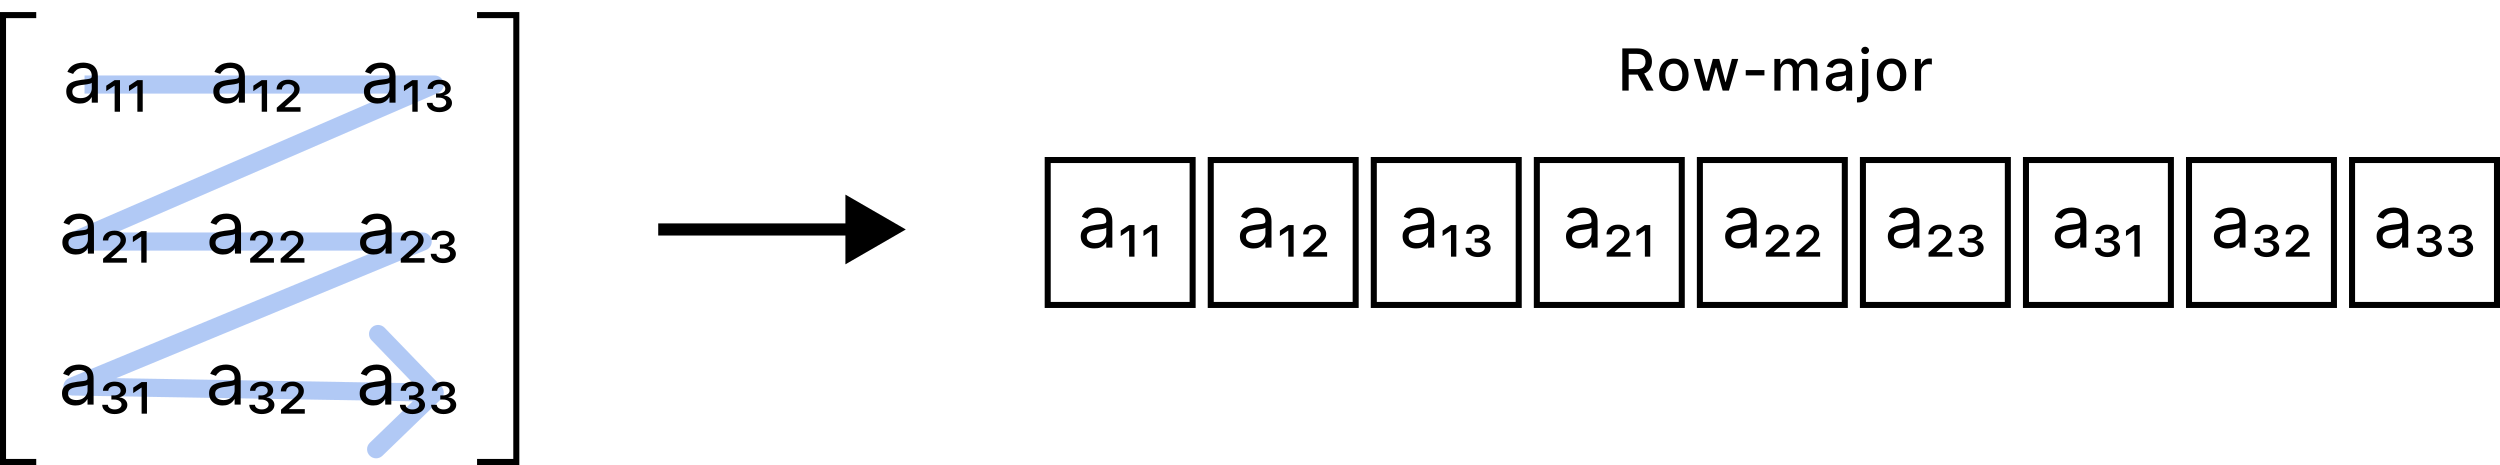 <svg width="414" height="77" viewBox="0 0 414 77" fill="none" xmlns="http://www.w3.org/2000/svg">
<path d="M12 64L11.427 62.614C10.77 62.886 10.394 63.581 10.526 64.28C10.659 64.978 11.264 65.488 11.975 65.5L12 64ZM73.034 66.095C73.629 65.519 73.646 64.57 73.07 63.974L63.687 54.268C63.111 53.672 62.162 53.656 61.566 54.232C60.97 54.808 60.954 55.757 61.53 56.353L69.87 64.981L61.242 73.321C60.647 73.897 60.631 74.847 61.206 75.442C61.782 76.038 62.732 76.054 63.328 75.478L73.034 66.095ZM70 40L70.573 41.386C71.235 41.112 71.611 40.41 71.471 39.708C71.332 39.006 70.716 38.5 70 38.5L70 40ZM12 40L11.403 38.624C10.751 38.906 10.387 39.608 10.531 40.305C10.676 41.001 11.289 41.5 12 41.5L12 40ZM71.991 14L72.588 15.376C73.24 15.094 73.605 14.392 73.46 13.695C73.316 12.999 72.702 12.5 71.991 12.5L71.991 14ZM11.975 65.5L71.966 66.517L72.017 63.517L12.025 62.5L11.975 65.5ZM12.573 65.386L70.573 41.386L69.427 38.614L11.427 62.614L12.573 65.386ZM70 38.5L12 38.5L12 41.5L70 41.5L70 38.5ZM12.597 41.376L72.588 15.376L71.395 12.624L11.403 38.624L12.597 41.376ZM71.991 12.5L14 12.5L14 15.5L71.991 15.5L71.991 12.5Z" fill="#6495ED" fill-opacity="0.5"/>
<path fill-rule="evenodd" clip-rule="evenodd" d="M6 2H1H0V3V76V77H1H6V76H1V3H6V2ZM79 76H85V3H79V2H85H86V3V76V77H85H79V76Z" fill="black"/>
<path d="M62.501 17.153C62.086 17.153 61.71 17.075 61.372 16.919C61.034 16.76 60.765 16.531 60.566 16.233C60.367 15.932 60.268 15.568 60.268 15.142C60.268 14.767 60.342 14.463 60.489 14.23C60.637 13.994 60.835 13.81 61.082 13.676C61.329 13.543 61.602 13.443 61.9 13.378C62.201 13.31 62.504 13.256 62.808 13.216C63.205 13.165 63.528 13.126 63.775 13.101C64.025 13.072 64.207 13.026 64.32 12.96C64.437 12.895 64.495 12.781 64.495 12.619V12.585C64.495 12.165 64.38 11.838 64.15 11.605C63.923 11.372 63.578 11.256 63.114 11.256C62.634 11.256 62.258 11.361 61.985 11.571C61.712 11.781 61.521 12.006 61.41 12.244L60.455 11.903C60.626 11.506 60.853 11.196 61.137 10.974C61.424 10.75 61.737 10.594 62.075 10.506C62.416 10.415 62.751 10.369 63.08 10.369C63.291 10.369 63.532 10.395 63.805 10.446C64.08 10.494 64.346 10.595 64.602 10.749C64.86 10.902 65.075 11.133 65.245 11.443C65.416 11.753 65.501 12.168 65.501 12.688V17H64.495V16.114H64.444C64.376 16.256 64.262 16.408 64.103 16.57C63.944 16.732 63.732 16.869 63.468 16.983C63.204 17.097 62.882 17.153 62.501 17.153ZM62.654 16.25C63.052 16.25 63.387 16.172 63.66 16.016C63.935 15.859 64.143 15.658 64.282 15.411C64.424 15.163 64.495 14.903 64.495 14.631V13.71C64.453 13.761 64.359 13.808 64.214 13.851C64.072 13.891 63.907 13.926 63.72 13.957C63.535 13.986 63.355 14.011 63.178 14.034C63.005 14.054 62.864 14.071 62.757 14.085C62.495 14.119 62.251 14.175 62.024 14.251C61.799 14.325 61.617 14.438 61.478 14.588C61.342 14.736 61.274 14.938 61.274 15.193C61.274 15.543 61.403 15.807 61.661 15.986C61.923 16.162 62.254 16.25 62.654 16.25ZM68.282 18.5V14.196H68.24L66.893 15.091V14.188L68.282 13.267H69.169V18.5H68.282ZM72.752 18.568C72.36 18.568 72.009 18.503 71.699 18.372C71.392 18.241 71.148 18.061 70.966 17.831C70.787 17.601 70.695 17.335 70.689 17.034H71.627C71.635 17.264 71.746 17.449 71.959 17.588C72.172 17.73 72.436 17.801 72.752 17.801C73.084 17.801 73.357 17.724 73.57 17.571C73.786 17.418 73.894 17.222 73.894 16.983C73.894 16.744 73.779 16.548 73.549 16.395C73.321 16.241 73.016 16.165 72.632 16.165H72.206V15.483H72.632C72.948 15.483 73.21 15.412 73.421 15.27C73.634 15.128 73.74 14.938 73.74 14.699C73.74 14.477 73.651 14.294 73.472 14.149C73.293 14.004 73.058 13.932 72.769 13.932C72.479 13.932 72.229 14.003 72.019 14.145C71.811 14.287 71.703 14.477 71.695 14.716H70.808C70.814 14.415 70.904 14.151 71.077 13.923C71.253 13.696 71.487 13.518 71.78 13.391C72.076 13.263 72.405 13.199 72.769 13.199C73.138 13.199 73.463 13.261 73.745 13.386C74.026 13.511 74.246 13.683 74.405 13.902C74.564 14.121 74.644 14.369 74.644 14.648C74.644 14.954 74.538 15.206 74.328 15.402C74.118 15.598 73.86 15.722 73.553 15.773V15.807C73.97 15.867 74.29 16.01 74.511 16.237C74.736 16.465 74.848 16.736 74.848 17.051C74.848 17.341 74.759 17.599 74.58 17.827C74.401 18.057 74.154 18.237 73.838 18.368C73.523 18.501 73.161 18.568 72.752 18.568Z" fill="black"/>
<path d="M13.204 17.153C12.789 17.153 12.413 17.075 12.075 16.919C11.737 16.76 11.468 16.531 11.269 16.233C11.07 15.932 10.971 15.568 10.971 15.142C10.971 14.767 11.045 14.463 11.193 14.23C11.34 13.994 11.538 13.81 11.785 13.676C12.032 13.543 12.305 13.443 12.603 13.378C12.904 13.31 13.207 13.256 13.511 13.216C13.909 13.165 14.231 13.126 14.478 13.101C14.728 13.072 14.91 13.026 15.024 12.96C15.14 12.895 15.198 12.781 15.198 12.619V12.585C15.198 12.165 15.083 11.838 14.853 11.605C14.626 11.372 14.281 11.256 13.818 11.256C13.338 11.256 12.961 11.361 12.688 11.571C12.416 11.781 12.224 12.006 12.113 12.244L11.159 11.903C11.329 11.506 11.556 11.196 11.84 10.974C12.127 10.75 12.44 10.594 12.778 10.506C13.119 10.415 13.454 10.369 13.784 10.369C13.994 10.369 14.235 10.395 14.508 10.446C14.784 10.494 15.049 10.595 15.305 10.749C15.563 10.902 15.778 11.133 15.948 11.443C16.119 11.753 16.204 12.168 16.204 12.688V17H15.198V16.114H15.147C15.079 16.256 14.965 16.408 14.806 16.57C14.647 16.732 14.435 16.869 14.171 16.983C13.907 17.097 13.585 17.153 13.204 17.153ZM13.357 16.25C13.755 16.25 14.09 16.172 14.363 16.016C14.639 15.859 14.846 15.658 14.985 15.411C15.127 15.163 15.198 14.903 15.198 14.631V13.71C15.156 13.761 15.062 13.808 14.917 13.851C14.775 13.891 14.61 13.926 14.423 13.957C14.238 13.986 14.058 14.011 13.882 14.034C13.708 14.054 13.568 14.071 13.46 14.085C13.198 14.119 12.954 14.175 12.727 14.251C12.502 14.325 12.32 14.438 12.181 14.588C12.045 14.736 11.977 14.938 11.977 15.193C11.977 15.543 12.106 15.807 12.364 15.986C12.626 16.162 12.957 16.25 13.357 16.25ZM18.986 18.5V14.196H18.943L17.596 15.091V14.188L18.986 13.267H19.872V18.5H18.986ZM22.747 18.5V14.196H22.705L21.358 15.091V14.188L22.747 13.267H23.634V18.5H22.747Z" fill="black"/>
<path d="M37.559 17.153C37.145 17.153 36.768 17.075 36.43 16.919C36.092 16.76 35.824 16.531 35.625 16.233C35.426 15.932 35.327 15.568 35.327 15.142C35.327 14.767 35.4 14.463 35.548 14.23C35.696 13.994 35.893 13.81 36.14 13.676C36.388 13.543 36.66 13.443 36.959 13.378C37.26 13.31 37.562 13.256 37.866 13.216C38.264 13.165 38.587 13.126 38.834 13.101C39.084 13.072 39.265 13.026 39.379 12.96C39.496 12.895 39.554 12.781 39.554 12.619V12.585C39.554 12.165 39.439 11.838 39.209 11.605C38.981 11.372 38.636 11.256 38.173 11.256C37.693 11.256 37.317 11.361 37.044 11.571C36.771 11.781 36.579 12.006 36.469 12.244L35.514 11.903C35.684 11.506 35.912 11.196 36.196 10.974C36.483 10.75 36.795 10.594 37.133 10.506C37.474 10.415 37.809 10.369 38.139 10.369C38.349 10.369 38.591 10.395 38.864 10.446C39.139 10.494 39.405 10.595 39.66 10.749C39.919 10.902 40.133 11.133 40.304 11.443C40.474 11.753 40.559 12.168 40.559 12.688V17H39.554V16.114H39.503C39.434 16.256 39.321 16.408 39.162 16.57C39.003 16.732 38.791 16.869 38.527 16.983C38.263 17.097 37.94 17.153 37.559 17.153ZM37.713 16.25C38.111 16.25 38.446 16.172 38.719 16.016C38.994 15.859 39.202 15.658 39.341 15.411C39.483 15.163 39.554 14.903 39.554 14.631V13.71C39.511 13.761 39.417 13.808 39.273 13.851C39.13 13.891 38.966 13.926 38.778 13.957C38.594 13.986 38.413 14.011 38.237 14.034C38.064 14.054 37.923 14.071 37.815 14.085C37.554 14.119 37.309 14.175 37.082 14.251C36.858 14.325 36.676 14.438 36.537 14.588C36.4 14.736 36.332 14.938 36.332 15.193C36.332 15.543 36.462 15.807 36.72 15.986C36.981 16.162 37.312 16.25 37.713 16.25ZM43.341 18.5V14.196H43.298L41.952 15.091V14.188L43.341 13.267H44.227V18.5H43.341ZM45.833 18.5V17.835L47.827 16.062C48.026 15.886 48.192 15.729 48.326 15.589C48.459 15.45 48.56 15.315 48.628 15.185C48.697 15.054 48.731 14.915 48.731 14.767C48.731 14.511 48.633 14.308 48.437 14.158C48.241 14.007 47.998 13.932 47.708 13.932C47.401 13.932 47.154 14.014 46.966 14.179C46.779 14.341 46.685 14.554 46.685 14.818H45.799C45.799 14.332 45.979 13.942 46.34 13.646C46.701 13.348 47.163 13.199 47.725 13.199C48.1 13.199 48.429 13.267 48.714 13.403C48.998 13.537 49.219 13.722 49.378 13.957C49.538 14.19 49.617 14.454 49.617 14.75C49.617 14.983 49.57 15.199 49.476 15.398C49.383 15.597 49.236 15.803 49.038 16.016C48.839 16.229 48.583 16.472 48.27 16.744L47.163 17.716V17.75H49.77V18.5H45.833Z" fill="black"/>
<path d="M61.856 42.153C61.442 42.153 61.065 42.075 60.727 41.919C60.389 41.76 60.121 41.531 59.922 41.233C59.723 40.932 59.623 40.568 59.623 40.142C59.623 39.767 59.697 39.463 59.845 39.23C59.993 38.994 60.19 38.81 60.437 38.676C60.684 38.543 60.957 38.443 61.255 38.378C61.557 38.31 61.859 38.256 62.163 38.216C62.561 38.165 62.883 38.126 63.13 38.101C63.38 38.072 63.562 38.026 63.676 37.96C63.792 37.895 63.851 37.781 63.851 37.619V37.585C63.851 37.165 63.736 36.838 63.505 36.605C63.278 36.372 62.933 36.256 62.47 36.256C61.99 36.256 61.614 36.361 61.341 36.571C61.068 36.781 60.876 37.006 60.765 37.244L59.811 36.903C59.981 36.506 60.209 36.196 60.493 35.974C60.78 35.75 61.092 35.594 61.43 35.506C61.771 35.415 62.106 35.369 62.436 35.369C62.646 35.369 62.888 35.395 63.16 35.446C63.436 35.494 63.702 35.595 63.957 35.749C64.216 35.902 64.43 36.133 64.601 36.443C64.771 36.753 64.856 37.168 64.856 37.688V42H63.851V41.114H63.8C63.731 41.256 63.618 41.408 63.459 41.57C63.3 41.731 63.088 41.869 62.824 41.983C62.559 42.097 62.237 42.153 61.856 42.153ZM62.01 41.25C62.407 41.25 62.743 41.172 63.015 41.016C63.291 40.859 63.498 40.658 63.638 40.41C63.78 40.163 63.851 39.903 63.851 39.631V38.71C63.808 38.761 63.714 38.808 63.569 38.851C63.427 38.891 63.263 38.926 63.075 38.957C62.89 38.986 62.71 39.011 62.534 39.034C62.361 39.054 62.22 39.071 62.112 39.085C61.851 39.119 61.606 39.175 61.379 39.251C61.155 39.325 60.973 39.438 60.834 39.588C60.697 39.736 60.629 39.938 60.629 40.193C60.629 40.543 60.758 40.807 61.017 40.986C61.278 41.162 61.609 41.25 62.01 41.25ZM66.368 43.5V42.835L68.362 41.062C68.561 40.886 68.728 40.729 68.861 40.59C68.995 40.45 69.095 40.315 69.163 40.185C69.232 40.054 69.266 39.915 69.266 39.767C69.266 39.511 69.168 39.308 68.972 39.158C68.776 39.007 68.533 38.932 68.243 38.932C67.936 38.932 67.689 39.014 67.502 39.179C67.314 39.341 67.22 39.554 67.22 39.818H66.334C66.334 39.332 66.514 38.942 66.875 38.646C67.236 38.348 67.698 38.199 68.26 38.199C68.635 38.199 68.965 38.267 69.249 38.403C69.533 38.537 69.754 38.722 69.913 38.957C70.073 39.19 70.152 39.455 70.152 39.75C70.152 39.983 70.105 40.199 70.011 40.398C69.918 40.597 69.772 40.803 69.573 41.016C69.374 41.229 69.118 41.472 68.806 41.744L67.698 42.716V42.75H70.306V43.5H66.368ZM73.396 43.568C73.004 43.568 72.653 43.503 72.344 43.372C72.037 43.242 71.792 43.061 71.611 42.831C71.432 42.601 71.339 42.335 71.334 42.034H72.271C72.28 42.264 72.39 42.449 72.603 42.588C72.817 42.73 73.081 42.801 73.396 42.801C73.728 42.801 74.001 42.724 74.214 42.571C74.43 42.418 74.538 42.222 74.538 41.983C74.538 41.744 74.423 41.548 74.193 41.395C73.966 41.242 73.66 41.165 73.277 41.165H72.851V40.483H73.277C73.592 40.483 73.855 40.412 74.065 40.27C74.278 40.128 74.385 39.938 74.385 39.699C74.385 39.477 74.295 39.294 74.116 39.149C73.937 39.004 73.703 38.932 73.413 38.932C73.123 38.932 72.873 39.003 72.663 39.145C72.456 39.287 72.348 39.477 72.339 39.716H71.453C71.459 39.415 71.548 39.151 71.721 38.923C71.897 38.696 72.132 38.519 72.424 38.391C72.72 38.263 73.049 38.199 73.413 38.199C73.782 38.199 74.108 38.261 74.389 38.386C74.67 38.511 74.89 38.683 75.049 38.902C75.209 39.121 75.288 39.369 75.288 39.648C75.288 39.955 75.183 40.206 74.973 40.402C74.763 40.598 74.504 40.722 74.197 40.773V40.807C74.615 40.867 74.934 41.01 75.156 41.237C75.38 41.465 75.493 41.736 75.493 42.051C75.493 42.341 75.403 42.599 75.224 42.827C75.045 43.057 74.798 43.237 74.483 43.368C74.167 43.501 73.805 43.568 73.396 43.568Z" fill="black"/>
<path d="M12.559 42.153C12.145 42.153 11.768 42.075 11.43 41.919C11.092 41.76 10.824 41.531 10.625 41.233C10.426 40.932 10.326 40.568 10.326 40.142C10.326 39.767 10.4 39.463 10.548 39.23C10.696 38.994 10.893 38.81 11.14 38.676C11.388 38.543 11.66 38.443 11.959 38.378C12.26 38.31 12.562 38.256 12.866 38.216C13.264 38.165 13.586 38.126 13.834 38.101C14.084 38.072 14.265 38.026 14.379 37.96C14.496 37.895 14.554 37.781 14.554 37.619V37.585C14.554 37.165 14.439 36.838 14.209 36.605C13.981 36.372 13.636 36.256 13.173 36.256C12.693 36.256 12.317 36.361 12.044 36.571C11.771 36.781 11.579 37.006 11.469 37.244L10.514 36.903C10.684 36.506 10.912 36.196 11.196 35.974C11.483 35.75 11.795 35.594 12.133 35.506C12.474 35.415 12.809 35.369 13.139 35.369C13.349 35.369 13.591 35.395 13.864 35.446C14.139 35.494 14.405 35.595 14.66 35.749C14.919 35.902 15.133 36.133 15.304 36.443C15.474 36.753 15.559 37.168 15.559 37.688V42H14.554V41.114H14.503C14.434 41.256 14.321 41.408 14.162 41.57C14.003 41.731 13.791 41.869 13.527 41.983C13.263 42.097 12.94 42.153 12.559 42.153ZM12.713 41.25C13.111 41.25 13.446 41.172 13.719 41.016C13.994 40.859 14.201 40.658 14.341 40.41C14.483 40.163 14.554 39.903 14.554 39.631V38.71C14.511 38.761 14.417 38.808 14.273 38.851C14.13 38.891 13.966 38.926 13.778 38.957C13.594 38.986 13.413 39.011 13.237 39.034C13.064 39.054 12.923 39.071 12.815 39.085C12.554 39.119 12.309 39.175 12.082 39.251C11.858 39.325 11.676 39.438 11.537 39.588C11.4 39.736 11.332 39.938 11.332 40.193C11.332 40.543 11.461 40.807 11.72 40.986C11.981 41.162 12.312 41.25 12.713 41.25ZM17.071 43.5V42.835L19.066 41.062C19.264 40.886 19.431 40.729 19.564 40.59C19.698 40.45 19.799 40.315 19.867 40.185C19.935 40.054 19.969 39.915 19.969 39.767C19.969 39.511 19.871 39.308 19.675 39.158C19.479 39.007 19.236 38.932 18.946 38.932C18.639 38.932 18.392 39.014 18.205 39.179C18.017 39.341 17.924 39.554 17.924 39.818H17.037C17.037 39.332 17.218 38.942 17.578 38.646C17.939 38.348 18.401 38.199 18.963 38.199C19.338 38.199 19.668 38.267 19.952 38.403C20.236 38.537 20.458 38.722 20.617 38.957C20.776 39.19 20.855 39.455 20.855 39.75C20.855 39.983 20.808 40.199 20.715 40.398C20.621 40.597 20.475 40.803 20.276 41.016C20.077 41.229 19.821 41.472 19.509 41.744L18.401 42.716V42.75H21.009V43.5H17.071ZM23.392 43.5V39.196H23.349L22.003 40.091V39.188L23.392 38.267H24.278V43.5H23.392Z" fill="black"/>
<path d="M36.915 42.153C36.5 42.153 36.124 42.075 35.786 41.919C35.448 41.76 35.179 41.531 34.98 41.233C34.781 40.932 34.682 40.568 34.682 40.142C34.682 39.767 34.756 39.463 34.904 39.23C35.051 38.994 35.249 38.81 35.496 38.676C35.743 38.543 36.016 38.443 36.314 38.378C36.615 38.31 36.918 38.256 37.222 38.216C37.62 38.165 37.942 38.126 38.189 38.101C38.439 38.072 38.621 38.026 38.735 37.96C38.851 37.895 38.909 37.781 38.909 37.619V37.585C38.909 37.165 38.794 36.838 38.564 36.605C38.337 36.372 37.992 36.256 37.529 36.256C37.048 36.256 36.672 36.361 36.399 36.571C36.127 36.781 35.935 37.006 35.824 37.244L34.87 36.903C35.04 36.506 35.267 36.196 35.551 35.974C35.838 35.75 36.151 35.594 36.489 35.506C36.83 35.415 37.165 35.369 37.495 35.369C37.705 35.369 37.946 35.395 38.219 35.446C38.495 35.494 38.76 35.595 39.016 35.749C39.274 35.902 39.489 36.133 39.659 36.443C39.83 36.753 39.915 37.168 39.915 37.688V42H38.909V41.114H38.858C38.79 41.256 38.676 41.408 38.517 41.57C38.358 41.731 38.147 41.869 37.882 41.983C37.618 42.097 37.296 42.153 36.915 42.153ZM37.068 41.25C37.466 41.25 37.801 41.172 38.074 41.016C38.35 40.859 38.557 40.658 38.696 40.41C38.838 40.163 38.909 39.903 38.909 39.631V38.71C38.867 38.761 38.773 38.808 38.628 38.851C38.486 38.891 38.321 38.926 38.134 38.957C37.949 38.986 37.769 39.011 37.593 39.034C37.419 39.054 37.279 39.071 37.171 39.085C36.909 39.119 36.665 39.175 36.438 39.251C36.213 39.325 36.031 39.438 35.892 39.588C35.756 39.736 35.688 39.938 35.688 40.193C35.688 40.543 35.817 40.807 36.075 40.986C36.337 41.162 36.668 41.25 37.068 41.25ZM41.427 43.5V42.835L43.421 41.062C43.62 40.886 43.786 40.729 43.92 40.59C44.053 40.45 44.154 40.315 44.222 40.185C44.29 40.054 44.324 39.915 44.324 39.767C44.324 39.511 44.226 39.308 44.03 39.158C43.834 39.007 43.591 38.932 43.302 38.932C42.995 38.932 42.748 39.014 42.56 39.179C42.373 39.341 42.279 39.554 42.279 39.818H41.393C41.393 39.332 41.573 38.942 41.934 38.646C42.295 38.348 42.756 38.199 43.319 38.199C43.694 38.199 44.023 38.267 44.307 38.403C44.591 38.537 44.813 38.722 44.972 38.957C45.131 39.19 45.211 39.455 45.211 39.75C45.211 39.983 45.164 40.199 45.07 40.398C44.976 40.597 44.83 40.803 44.631 41.016C44.432 41.229 44.177 41.472 43.864 41.744L42.756 42.716V42.75H45.364V43.5H41.427ZM46.477 43.5V42.835L48.472 41.062C48.671 40.886 48.837 40.729 48.97 40.59C49.104 40.45 49.205 40.315 49.273 40.185C49.341 40.054 49.375 39.915 49.375 39.767C49.375 39.511 49.277 39.308 49.081 39.158C48.885 39.007 48.642 38.932 48.352 38.932C48.046 38.932 47.798 39.014 47.611 39.179C47.423 39.341 47.33 39.554 47.33 39.818H46.443C46.443 39.332 46.624 38.942 46.985 38.646C47.345 38.348 47.807 38.199 48.37 38.199C48.745 38.199 49.074 38.267 49.358 38.403C49.642 38.537 49.864 38.722 50.023 38.957C50.182 39.19 50.261 39.455 50.261 39.75C50.261 39.983 50.215 40.199 50.121 40.398C50.027 40.597 49.881 40.803 49.682 41.016C49.483 41.229 49.227 41.472 48.915 41.744L47.807 42.716V42.75H50.415V43.5H46.477Z" fill="black"/>
<path d="M61.798 67.153C61.383 67.153 61.007 67.075 60.669 66.919C60.33 66.76 60.062 66.531 59.863 66.233C59.664 65.932 59.565 65.568 59.565 65.142C59.565 64.767 59.639 64.463 59.786 64.23C59.934 63.994 60.132 63.81 60.379 63.676C60.626 63.543 60.899 63.443 61.197 63.378C61.498 63.31 61.801 63.256 62.105 63.216C62.502 63.165 62.825 63.126 63.072 63.101C63.322 63.072 63.504 63.026 63.617 62.96C63.734 62.895 63.792 62.781 63.792 62.619V62.585C63.792 62.165 63.677 61.838 63.447 61.605C63.22 61.372 62.874 61.256 62.411 61.256C61.931 61.256 61.555 61.361 61.282 61.571C61.009 61.781 60.818 62.006 60.707 62.244L59.752 61.903C59.923 61.506 60.15 61.196 60.434 60.974C60.721 60.75 61.034 60.594 61.372 60.506C61.712 60.415 62.048 60.369 62.377 60.369C62.587 60.369 62.829 60.395 63.102 60.446C63.377 60.494 63.643 60.595 63.899 60.749C64.157 60.902 64.372 61.133 64.542 61.443C64.713 61.753 64.798 62.168 64.798 62.688V67H63.792V66.114H63.741C63.673 66.256 63.559 66.408 63.4 66.57C63.241 66.731 63.029 66.869 62.765 66.983C62.501 67.097 62.178 67.153 61.798 67.153ZM61.951 66.25C62.349 66.25 62.684 66.172 62.957 66.016C63.232 65.859 63.44 65.658 63.579 65.41C63.721 65.163 63.792 64.903 63.792 64.631V63.71C63.749 63.761 63.656 63.808 63.511 63.851C63.369 63.891 63.204 63.926 63.017 63.957C62.832 63.986 62.651 64.011 62.475 64.034C62.302 64.054 62.161 64.071 62.053 64.085C61.792 64.119 61.548 64.175 61.321 64.251C61.096 64.325 60.914 64.438 60.775 64.588C60.639 64.736 60.571 64.938 60.571 65.193C60.571 65.543 60.7 65.807 60.958 65.986C61.22 66.162 61.551 66.25 61.951 66.25ZM68.287 68.568C67.895 68.568 67.544 68.503 67.234 68.372C66.927 68.242 66.683 68.061 66.501 67.831C66.322 67.601 66.23 67.335 66.224 67.034H67.162C67.17 67.264 67.281 67.449 67.494 67.588C67.707 67.73 67.971 67.801 68.287 67.801C68.619 67.801 68.892 67.724 69.105 67.571C69.321 67.418 69.429 67.222 69.429 66.983C69.429 66.744 69.314 66.548 69.084 66.395C68.856 66.242 68.551 66.165 68.167 66.165H67.741V65.483H68.167C68.483 65.483 68.746 65.412 68.956 65.27C69.169 65.128 69.275 64.938 69.275 64.699C69.275 64.477 69.186 64.294 69.007 64.149C68.828 64.004 68.594 63.932 68.304 63.932C68.014 63.932 67.764 64.003 67.554 64.145C67.346 64.287 67.239 64.477 67.23 64.716H66.344C66.349 64.415 66.439 64.151 66.612 63.923C66.788 63.696 67.022 63.519 67.315 63.391C67.611 63.263 67.94 63.199 68.304 63.199C68.673 63.199 68.998 63.261 69.28 63.386C69.561 63.511 69.781 63.683 69.94 63.902C70.099 64.121 70.179 64.369 70.179 64.648C70.179 64.954 70.074 65.206 69.864 65.402C69.653 65.598 69.395 65.722 69.088 65.773V65.807C69.505 65.867 69.825 66.01 70.047 66.237C70.271 66.465 70.383 66.736 70.383 67.051C70.383 67.341 70.294 67.599 70.115 67.827C69.936 68.057 69.689 68.237 69.373 68.368C69.058 68.501 68.696 68.568 68.287 68.568ZM73.455 68.568C73.063 68.568 72.712 68.503 72.402 68.372C72.095 68.242 71.851 68.061 71.669 67.831C71.49 67.601 71.398 67.335 71.392 67.034H72.33C72.338 67.264 72.449 67.449 72.662 67.588C72.875 67.73 73.139 67.801 73.455 67.801C73.787 67.801 74.06 67.724 74.273 67.571C74.489 67.418 74.597 67.222 74.597 66.983C74.597 66.744 74.482 66.548 74.252 66.395C74.024 66.242 73.719 66.165 73.335 66.165H72.909V65.483H73.335C73.651 65.483 73.913 65.412 74.124 65.27C74.337 65.128 74.443 64.938 74.443 64.699C74.443 64.477 74.354 64.294 74.175 64.149C73.996 64.004 73.761 63.932 73.472 63.932C73.182 63.932 72.932 64.003 72.722 64.145C72.514 64.287 72.406 64.477 72.398 64.716H71.511C71.517 64.415 71.607 64.151 71.78 63.923C71.956 63.696 72.191 63.519 72.483 63.391C72.779 63.263 73.108 63.199 73.472 63.199C73.841 63.199 74.166 63.261 74.448 63.386C74.729 63.511 74.949 63.683 75.108 63.902C75.267 64.121 75.347 64.369 75.347 64.648C75.347 64.954 75.242 65.206 75.031 65.402C74.821 65.598 74.563 65.722 74.256 65.773V65.807C74.674 65.867 74.993 66.01 75.215 66.237C75.439 66.465 75.551 66.736 75.551 67.051C75.551 67.341 75.462 67.599 75.283 67.827C75.104 68.057 74.857 68.237 74.541 68.368C74.226 68.501 73.864 68.568 73.455 68.568Z" fill="black"/>
<path d="M12.501 67.153C12.086 67.153 11.71 67.075 11.372 66.919C11.034 66.76 10.765 66.531 10.566 66.233C10.367 65.932 10.268 65.568 10.268 65.142C10.268 64.767 10.342 64.463 10.489 64.23C10.637 63.994 10.835 63.81 11.082 63.676C11.329 63.543 11.602 63.443 11.9 63.378C12.201 63.31 12.504 63.256 12.808 63.216C13.205 63.165 13.528 63.126 13.775 63.101C14.025 63.072 14.207 63.026 14.32 62.96C14.437 62.895 14.495 62.781 14.495 62.619V62.585C14.495 62.165 14.38 61.838 14.15 61.605C13.923 61.372 13.578 61.256 13.114 61.256C12.634 61.256 12.258 61.361 11.985 61.571C11.713 61.781 11.521 62.006 11.41 62.244L10.455 61.903C10.626 61.506 10.853 61.196 11.137 60.974C11.424 60.75 11.737 60.594 12.075 60.506C12.416 60.415 12.751 60.369 13.08 60.369C13.291 60.369 13.532 60.395 13.805 60.446C14.08 60.494 14.346 60.595 14.602 60.749C14.86 60.902 15.075 61.133 15.245 61.443C15.416 61.753 15.501 62.168 15.501 62.688V67H14.495V66.114H14.444C14.376 66.256 14.262 66.408 14.103 66.57C13.944 66.731 13.732 66.869 13.468 66.983C13.204 67.097 12.882 67.153 12.501 67.153ZM12.654 66.25C13.052 66.25 13.387 66.172 13.66 66.016C13.935 65.859 14.143 65.658 14.282 65.41C14.424 65.163 14.495 64.903 14.495 64.631V63.71C14.453 63.761 14.359 63.808 14.214 63.851C14.072 63.891 13.907 63.926 13.72 63.957C13.535 63.986 13.355 64.011 13.178 64.034C13.005 64.054 12.864 64.071 12.757 64.085C12.495 64.119 12.251 64.175 12.024 64.251C11.799 64.325 11.617 64.438 11.478 64.588C11.342 64.736 11.274 64.938 11.274 65.193C11.274 65.543 11.403 65.807 11.661 65.986C11.923 66.162 12.254 66.25 12.654 66.25ZM18.99 68.568C18.598 68.568 18.247 68.503 17.937 68.372C17.631 68.242 17.386 68.061 17.204 67.831C17.025 67.601 16.933 67.335 16.927 67.034H17.865C17.873 67.264 17.984 67.449 18.197 67.588C18.41 67.73 18.674 67.801 18.99 67.801C19.322 67.801 19.595 67.724 19.808 67.571C20.024 67.418 20.132 67.222 20.132 66.983C20.132 66.744 20.017 66.548 19.787 66.395C19.559 66.242 19.254 66.165 18.871 66.165H18.444V65.483H18.871C19.186 65.483 19.449 65.412 19.659 65.27C19.872 65.128 19.979 64.938 19.979 64.699C19.979 64.477 19.889 64.294 19.71 64.149C19.531 64.004 19.297 63.932 19.007 63.932C18.717 63.932 18.467 64.003 18.257 64.145C18.049 64.287 17.942 64.477 17.933 64.716H17.047C17.052 64.415 17.142 64.151 17.315 63.923C17.491 63.696 17.726 63.519 18.018 63.391C18.314 63.263 18.643 63.199 19.007 63.199C19.376 63.199 19.701 63.261 19.983 63.386C20.264 63.511 20.484 63.683 20.643 63.902C20.802 64.121 20.882 64.369 20.882 64.648C20.882 64.954 20.777 65.206 20.567 65.402C20.356 65.598 20.098 65.722 19.791 65.773V65.807C20.209 65.867 20.528 66.01 20.75 66.237C20.974 66.465 21.087 66.736 21.087 67.051C21.087 67.341 20.997 67.599 20.818 67.827C20.639 68.057 20.392 68.237 20.076 68.368C19.761 68.501 19.399 68.568 18.99 68.568ZM23.451 68.5V64.196H23.408L22.061 65.091V64.188L23.451 63.267H24.337V68.5H23.451Z" fill="black"/>
<path d="M36.856 67.153C36.442 67.153 36.065 67.075 35.727 66.919C35.389 66.76 35.121 66.531 34.922 66.233C34.723 65.932 34.623 65.568 34.623 65.142C34.623 64.767 34.697 64.463 34.845 64.23C34.993 63.994 35.19 63.81 35.437 63.676C35.684 63.543 35.957 63.443 36.255 63.378C36.557 63.31 36.859 63.256 37.163 63.216C37.561 63.165 37.883 63.126 38.13 63.101C38.38 63.072 38.562 63.026 38.676 62.96C38.792 62.895 38.851 62.781 38.851 62.619V62.585C38.851 62.165 38.736 61.838 38.505 61.605C38.278 61.372 37.933 61.256 37.47 61.256C36.99 61.256 36.614 61.361 36.341 61.571C36.068 61.781 35.876 62.006 35.765 62.244L34.811 61.903C34.981 61.506 35.209 61.196 35.493 60.974C35.78 60.75 36.092 60.594 36.43 60.506C36.771 60.415 37.106 60.369 37.436 60.369C37.646 60.369 37.888 60.395 38.16 60.446C38.436 60.494 38.702 60.595 38.957 60.749C39.216 60.902 39.43 61.133 39.601 61.443C39.771 61.753 39.856 62.168 39.856 62.688V67H38.851V66.114H38.8C38.731 66.256 38.618 66.408 38.459 66.57C38.3 66.731 38.088 66.869 37.824 66.983C37.559 67.097 37.237 67.153 36.856 67.153ZM37.01 66.25C37.407 66.25 37.743 66.172 38.015 66.016C38.291 65.859 38.498 65.658 38.638 65.41C38.78 65.163 38.851 64.903 38.851 64.631V63.71C38.808 63.761 38.714 63.808 38.569 63.851C38.427 63.891 38.263 63.926 38.075 63.957C37.89 63.986 37.71 64.011 37.534 64.034C37.361 64.054 37.22 64.071 37.112 64.085C36.851 64.119 36.606 64.175 36.379 64.251C36.155 64.325 35.973 64.438 35.834 64.588C35.697 64.736 35.629 64.938 35.629 65.193C35.629 65.543 35.758 65.807 36.017 65.986C36.278 66.162 36.609 66.25 37.01 66.25ZM43.345 68.568C42.953 68.568 42.602 68.503 42.293 68.372C41.986 68.242 41.742 68.061 41.56 67.831C41.381 67.601 41.288 67.335 41.283 67.034H42.22C42.229 67.264 42.34 67.449 42.553 67.588C42.766 67.73 43.03 67.801 43.345 67.801C43.678 67.801 43.95 67.724 44.163 67.571C44.379 67.418 44.487 67.222 44.487 66.983C44.487 66.744 44.372 66.548 44.142 66.395C43.915 66.242 43.61 66.165 43.226 66.165H42.8V65.483H43.226C43.541 65.483 43.804 65.412 44.014 65.27C44.227 65.128 44.334 64.938 44.334 64.699C44.334 64.477 44.245 64.294 44.066 64.149C43.886 64.004 43.652 63.932 43.362 63.932C43.073 63.932 42.823 64.003 42.612 64.145C42.405 64.287 42.297 64.477 42.288 64.716H41.402C41.408 64.415 41.497 64.151 41.671 63.923C41.847 63.696 42.081 63.519 42.374 63.391C42.669 63.263 42.999 63.199 43.362 63.199C43.732 63.199 44.057 63.261 44.338 63.386C44.62 63.511 44.84 63.683 44.999 63.902C45.158 64.121 45.237 64.369 45.237 64.648C45.237 64.954 45.132 65.206 44.922 65.402C44.712 65.598 44.453 65.722 44.147 65.773V65.807C44.564 65.867 44.884 66.01 45.105 66.237C45.33 66.465 45.442 66.736 45.442 67.051C45.442 67.341 45.352 67.599 45.173 67.827C44.995 68.057 44.747 68.237 44.432 68.368C44.117 68.501 43.754 68.568 43.345 68.568ZM46.536 68.5V67.835L48.53 66.062C48.729 65.886 48.895 65.729 49.029 65.59C49.163 65.45 49.263 65.315 49.331 65.185C49.4 65.054 49.434 64.915 49.434 64.767C49.434 64.511 49.336 64.308 49.14 64.158C48.944 64.007 48.701 63.932 48.411 63.932C48.104 63.932 47.857 64.014 47.67 64.179C47.482 64.341 47.388 64.554 47.388 64.818H46.502C46.502 64.332 46.682 63.942 47.043 63.646C47.404 63.348 47.866 63.199 48.428 63.199C48.803 63.199 49.133 63.267 49.417 63.403C49.701 63.537 49.922 63.722 50.081 63.957C50.241 64.19 50.32 64.454 50.32 64.75C50.32 64.983 50.273 65.199 50.179 65.398C50.086 65.597 49.94 65.803 49.741 66.016C49.542 66.229 49.286 66.472 48.974 66.744L47.866 67.716V67.75H50.474V68.5H46.536Z" fill="black"/>
<path d="M150 38L140 32.227V43.773L150 38ZM109 39H141V37H109V39Z" fill="black"/>
<path d="M181.204 41.153C180.789 41.153 180.413 41.075 180.075 40.919C179.737 40.76 179.468 40.531 179.269 40.233C179.07 39.932 178.971 39.568 178.971 39.142C178.971 38.767 179.045 38.463 179.193 38.23C179.34 37.994 179.538 37.81 179.785 37.676C180.032 37.543 180.305 37.443 180.603 37.378C180.904 37.31 181.207 37.256 181.511 37.216C181.909 37.165 182.231 37.126 182.478 37.101C182.728 37.072 182.91 37.026 183.024 36.96C183.14 36.895 183.198 36.781 183.198 36.619V36.585C183.198 36.165 183.083 35.838 182.853 35.605C182.626 35.372 182.281 35.256 181.818 35.256C181.338 35.256 180.961 35.361 180.688 35.571C180.416 35.781 180.224 36.006 180.113 36.244L179.159 35.903C179.329 35.506 179.556 35.196 179.84 34.974C180.127 34.75 180.44 34.594 180.778 34.506C181.119 34.415 181.454 34.369 181.784 34.369C181.994 34.369 182.235 34.395 182.508 34.446C182.784 34.494 183.049 34.595 183.305 34.749C183.563 34.902 183.778 35.133 183.948 35.443C184.119 35.753 184.204 36.168 184.204 36.688V41H183.198V40.114H183.147C183.079 40.256 182.965 40.408 182.806 40.57C182.647 40.731 182.436 40.869 182.171 40.983C181.907 41.097 181.585 41.153 181.204 41.153ZM181.357 40.25C181.755 40.25 182.09 40.172 182.363 40.016C182.639 39.859 182.846 39.658 182.985 39.41C183.127 39.163 183.198 38.903 183.198 38.631V37.71C183.156 37.761 183.062 37.808 182.917 37.851C182.775 37.891 182.61 37.926 182.423 37.957C182.238 37.986 182.058 38.011 181.882 38.034C181.708 38.054 181.568 38.071 181.46 38.085C181.198 38.119 180.954 38.175 180.727 38.251C180.502 38.325 180.32 38.438 180.181 38.588C180.045 38.736 179.977 38.938 179.977 39.193C179.977 39.543 180.106 39.807 180.365 39.986C180.626 40.162 180.957 40.25 181.357 40.25ZM186.986 42.5V38.196H186.943L185.596 39.091V38.188L186.986 37.267H187.872V42.5H186.986ZM190.747 42.5V38.196H190.705L189.358 39.091V38.188L190.747 37.267H191.634V42.5H190.747Z" fill="black"/>
<rect x="173.5" y="26.5" width="24" height="24" stroke="black"/>
<path d="M207.559 41.153C207.145 41.153 206.768 41.075 206.43 40.919C206.092 40.76 205.824 40.531 205.625 40.233C205.426 39.932 205.327 39.568 205.327 39.142C205.327 38.767 205.4 38.463 205.548 38.23C205.696 37.994 205.893 37.81 206.14 37.676C206.388 37.543 206.66 37.443 206.959 37.378C207.26 37.31 207.562 37.256 207.866 37.216C208.264 37.165 208.586 37.126 208.834 37.101C209.084 37.072 209.265 37.026 209.379 36.96C209.496 36.895 209.554 36.781 209.554 36.619V36.585C209.554 36.165 209.439 35.838 209.209 35.605C208.981 35.372 208.636 35.256 208.173 35.256C207.693 35.256 207.317 35.361 207.044 35.571C206.771 35.781 206.579 36.006 206.469 36.244L205.514 35.903C205.684 35.506 205.912 35.196 206.196 34.974C206.483 34.75 206.795 34.594 207.133 34.506C207.474 34.415 207.809 34.369 208.139 34.369C208.349 34.369 208.591 34.395 208.863 34.446C209.139 34.494 209.405 34.595 209.66 34.749C209.919 34.902 210.133 35.133 210.304 35.443C210.474 35.753 210.559 36.168 210.559 36.688V41H209.554V40.114H209.503C209.434 40.256 209.321 40.408 209.162 40.57C209.003 40.731 208.791 40.869 208.527 40.983C208.263 41.097 207.94 41.153 207.559 41.153ZM207.713 40.25C208.111 40.25 208.446 40.172 208.719 40.016C208.994 39.859 209.202 39.658 209.341 39.41C209.483 39.163 209.554 38.903 209.554 38.631V37.71C209.511 37.761 209.417 37.808 209.273 37.851C209.131 37.891 208.966 37.926 208.778 37.957C208.594 37.986 208.413 38.011 208.237 38.034C208.064 38.054 207.923 38.071 207.815 38.085C207.554 38.119 207.309 38.175 207.082 38.251C206.858 38.325 206.676 38.438 206.537 38.588C206.4 38.736 206.332 38.938 206.332 39.193C206.332 39.543 206.461 39.807 206.72 39.986C206.981 40.162 207.312 40.25 207.713 40.25ZM213.341 42.5V38.196H213.298L211.952 39.091V38.188L213.341 37.267H214.227V42.5H213.341ZM215.833 42.5V41.835L217.827 40.062C218.026 39.886 218.192 39.729 218.326 39.59C218.459 39.45 218.56 39.315 218.628 39.185C218.697 39.054 218.731 38.915 218.731 38.767C218.731 38.511 218.633 38.308 218.437 38.158C218.241 38.007 217.998 37.932 217.708 37.932C217.401 37.932 217.154 38.014 216.966 38.179C216.779 38.341 216.685 38.554 216.685 38.818H215.799C215.799 38.332 215.979 37.942 216.34 37.646C216.701 37.348 217.162 37.199 217.725 37.199C218.1 37.199 218.43 37.267 218.714 37.403C218.998 37.537 219.219 37.722 219.378 37.957C219.537 38.19 219.617 38.455 219.617 38.75C219.617 38.983 219.57 39.199 219.476 39.398C219.383 39.597 219.236 39.803 219.037 40.016C218.839 40.229 218.583 40.472 218.27 40.744L217.162 41.716V41.75H219.77V42.5H215.833Z" fill="black"/>
<rect x="200.5" y="26.5" width="24" height="24" stroke="black"/>
<path d="M234.501 41.153C234.086 41.153 233.71 41.075 233.372 40.919C233.034 40.76 232.765 40.531 232.566 40.233C232.367 39.932 232.268 39.568 232.268 39.142C232.268 38.767 232.342 38.463 232.49 38.23C232.637 37.994 232.835 37.81 233.082 37.676C233.329 37.543 233.602 37.443 233.9 37.378C234.201 37.31 234.504 37.256 234.808 37.216C235.205 37.165 235.528 37.126 235.775 37.101C236.025 37.072 236.207 37.026 236.32 36.96C236.437 36.895 236.495 36.781 236.495 36.619V36.585C236.495 36.165 236.38 35.838 236.15 35.605C235.923 35.372 235.578 35.256 235.115 35.256C234.634 35.256 234.258 35.361 233.985 35.571C233.713 35.781 233.521 36.006 233.41 36.244L232.455 35.903C232.626 35.506 232.853 35.196 233.137 34.974C233.424 34.75 233.737 34.594 234.075 34.506C234.416 34.415 234.751 34.369 235.08 34.369C235.291 34.369 235.532 34.395 235.805 34.446C236.08 34.494 236.346 34.595 236.602 34.749C236.86 34.902 237.075 35.133 237.245 35.443C237.416 35.753 237.501 36.168 237.501 36.688V41H236.495V40.114H236.444C236.376 40.256 236.262 40.408 236.103 40.57C235.944 40.731 235.732 40.869 235.468 40.983C235.204 41.097 234.882 41.153 234.501 41.153ZM234.654 40.25C235.052 40.25 235.387 40.172 235.66 40.016C235.936 39.859 236.143 39.658 236.282 39.41C236.424 39.163 236.495 38.903 236.495 38.631V37.71C236.453 37.761 236.359 37.808 236.214 37.851C236.072 37.891 235.907 37.926 235.72 37.957C235.535 37.986 235.355 38.011 235.178 38.034C235.005 38.054 234.865 38.071 234.757 38.085C234.495 38.119 234.251 38.175 234.024 38.251C233.799 38.325 233.617 38.438 233.478 38.588C233.342 38.736 233.274 38.938 233.274 39.193C233.274 39.543 233.403 39.807 233.661 39.986C233.923 40.162 234.254 40.25 234.654 40.25ZM240.282 42.5V38.196H240.24L238.893 39.091V38.188L240.282 37.267H241.169V42.5H240.282ZM244.752 42.568C244.36 42.568 244.009 42.503 243.699 42.372C243.392 42.242 243.148 42.061 242.966 41.831C242.787 41.601 242.695 41.335 242.689 41.034H243.627C243.635 41.264 243.746 41.449 243.959 41.588C244.172 41.73 244.436 41.801 244.752 41.801C245.084 41.801 245.357 41.724 245.57 41.571C245.786 41.418 245.894 41.222 245.894 40.983C245.894 40.744 245.779 40.548 245.548 40.395C245.321 40.242 245.016 40.165 244.632 40.165H244.206V39.483H244.632C244.948 39.483 245.21 39.412 245.421 39.27C245.634 39.128 245.74 38.938 245.74 38.699C245.74 38.477 245.651 38.294 245.472 38.149C245.293 38.004 245.058 37.932 244.769 37.932C244.479 37.932 244.229 38.003 244.019 38.145C243.811 38.287 243.703 38.477 243.695 38.716H242.808C242.814 38.415 242.904 38.151 243.077 37.923C243.253 37.696 243.487 37.519 243.78 37.391C244.075 37.263 244.405 37.199 244.769 37.199C245.138 37.199 245.463 37.261 245.744 37.386C246.026 37.511 246.246 37.683 246.405 37.902C246.564 38.121 246.644 38.369 246.644 38.648C246.644 38.955 246.539 39.206 246.328 39.402C246.118 39.598 245.86 39.722 245.553 39.773V39.807C245.97 39.867 246.29 40.01 246.512 40.237C246.736 40.465 246.848 40.736 246.848 41.051C246.848 41.341 246.759 41.599 246.58 41.827C246.401 42.057 246.154 42.237 245.838 42.368C245.523 42.501 245.161 42.568 244.752 42.568Z" fill="black"/>
<rect x="227.5" y="26.5" width="24" height="24" stroke="black"/>
<path d="M261.559 41.153C261.145 41.153 260.768 41.075 260.43 40.919C260.092 40.76 259.824 40.531 259.625 40.233C259.426 39.932 259.327 39.568 259.327 39.142C259.327 38.767 259.4 38.463 259.548 38.23C259.696 37.994 259.893 37.81 260.14 37.676C260.388 37.543 260.66 37.443 260.959 37.378C261.26 37.31 261.562 37.256 261.866 37.216C262.264 37.165 262.586 37.126 262.834 37.101C263.084 37.072 263.265 37.026 263.379 36.96C263.496 36.895 263.554 36.781 263.554 36.619V36.585C263.554 36.165 263.439 35.838 263.209 35.605C262.981 35.372 262.636 35.256 262.173 35.256C261.693 35.256 261.317 35.361 261.044 35.571C260.771 35.781 260.579 36.006 260.469 36.244L259.514 35.903C259.684 35.506 259.912 35.196 260.196 34.974C260.483 34.75 260.795 34.594 261.133 34.506C261.474 34.415 261.809 34.369 262.139 34.369C262.349 34.369 262.591 34.395 262.863 34.446C263.139 34.494 263.405 34.595 263.66 34.749C263.919 34.902 264.133 35.133 264.304 35.443C264.474 35.753 264.559 36.168 264.559 36.688V41H263.554V40.114H263.503C263.434 40.256 263.321 40.408 263.162 40.57C263.003 40.731 262.791 40.869 262.527 40.983C262.263 41.097 261.94 41.153 261.559 41.153ZM261.713 40.25C262.111 40.25 262.446 40.172 262.719 40.016C262.994 39.859 263.202 39.658 263.341 39.41C263.483 39.163 263.554 38.903 263.554 38.631V37.71C263.511 37.761 263.417 37.808 263.273 37.851C263.131 37.891 262.966 37.926 262.778 37.957C262.594 37.986 262.413 38.011 262.237 38.034C262.064 38.054 261.923 38.071 261.815 38.085C261.554 38.119 261.309 38.175 261.082 38.251C260.858 38.325 260.676 38.438 260.537 38.588C260.4 38.736 260.332 38.938 260.332 39.193C260.332 39.543 260.461 39.807 260.72 39.986C260.981 40.162 261.312 40.25 261.713 40.25ZM266.071 42.5V41.835L268.066 40.062C268.264 39.886 268.431 39.729 268.564 39.59C268.698 39.45 268.798 39.315 268.867 39.185C268.935 39.054 268.969 38.915 268.969 38.767C268.969 38.511 268.871 38.308 268.675 38.158C268.479 38.007 268.236 37.932 267.946 37.932C267.639 37.932 267.392 38.014 267.205 38.179C267.017 38.341 266.923 38.554 266.923 38.818H266.037C266.037 38.332 266.218 37.942 266.578 37.646C266.939 37.348 267.401 37.199 267.963 37.199C268.338 37.199 268.668 37.267 268.952 37.403C269.236 37.537 269.458 37.722 269.617 37.957C269.776 38.19 269.855 38.455 269.855 38.75C269.855 38.983 269.808 39.199 269.715 39.398C269.621 39.597 269.475 39.803 269.276 40.016C269.077 40.229 268.821 40.472 268.509 40.744L267.401 41.716V41.75H270.009V42.5H266.071ZM272.392 42.5V38.196H272.349L271.003 39.091V38.188L272.392 37.267H273.278V42.5H272.392Z" fill="black"/>
<rect x="254.5" y="26.5" width="24" height="24" stroke="black"/>
<path d="M287.915 41.153C287.5 41.153 287.124 41.075 286.786 40.919C286.448 40.76 286.179 40.531 285.98 40.233C285.781 39.932 285.682 39.568 285.682 39.142C285.682 38.767 285.756 38.463 285.904 38.23C286.051 37.994 286.249 37.81 286.496 37.676C286.743 37.543 287.016 37.443 287.314 37.378C287.615 37.31 287.918 37.256 288.222 37.216C288.619 37.165 288.942 37.126 289.189 37.101C289.439 37.072 289.621 37.026 289.735 36.96C289.851 36.895 289.909 36.781 289.909 36.619V36.585C289.909 36.165 289.794 35.838 289.564 35.605C289.337 35.372 288.992 35.256 288.529 35.256C288.048 35.256 287.672 35.361 287.399 35.571C287.127 35.781 286.935 36.006 286.824 36.244L285.869 35.903C286.04 35.506 286.267 35.196 286.551 34.974C286.838 34.75 287.151 34.594 287.489 34.506C287.83 34.415 288.165 34.369 288.494 34.369C288.705 34.369 288.946 34.395 289.219 34.446C289.494 34.494 289.76 34.595 290.016 34.749C290.274 34.902 290.489 35.133 290.659 35.443C290.83 35.753 290.915 36.168 290.915 36.688V41H289.909V40.114H289.858C289.79 40.256 289.676 40.408 289.517 40.57C289.358 40.731 289.146 40.869 288.882 40.983C288.618 41.097 288.296 41.153 287.915 41.153ZM288.068 40.25C288.466 40.25 288.801 40.172 289.074 40.016C289.35 39.859 289.557 39.658 289.696 39.41C289.838 39.163 289.909 38.903 289.909 38.631V37.71C289.867 37.761 289.773 37.808 289.628 37.851C289.486 37.891 289.321 37.926 289.134 37.957C288.949 37.986 288.769 38.011 288.593 38.034C288.419 38.054 288.279 38.071 288.171 38.085C287.909 38.119 287.665 38.175 287.438 38.251C287.213 38.325 287.031 38.438 286.892 38.588C286.756 38.736 286.688 38.938 286.688 39.193C286.688 39.543 286.817 39.807 287.075 39.986C287.337 40.162 287.668 40.25 288.068 40.25ZM292.427 42.5V41.835L294.421 40.062C294.62 39.886 294.786 39.729 294.92 39.59C295.053 39.45 295.154 39.315 295.222 39.185C295.29 39.054 295.324 38.915 295.324 38.767C295.324 38.511 295.226 38.308 295.03 38.158C294.834 38.007 294.591 37.932 294.302 37.932C293.995 37.932 293.748 38.014 293.56 38.179C293.373 38.341 293.279 38.554 293.279 38.818H292.393C292.393 38.332 292.573 37.942 292.934 37.646C293.295 37.348 293.756 37.199 294.319 37.199C294.694 37.199 295.023 37.267 295.307 37.403C295.591 37.537 295.813 37.722 295.972 37.957C296.131 38.19 296.211 38.455 296.211 38.75C296.211 38.983 296.164 39.199 296.07 39.398C295.976 39.597 295.83 39.803 295.631 40.016C295.432 40.229 295.177 40.472 294.864 40.744L293.756 41.716V41.75H296.364V42.5H292.427ZM297.477 42.5V41.835L299.472 40.062C299.671 39.886 299.837 39.729 299.97 39.59C300.104 39.45 300.205 39.315 300.273 39.185C300.341 39.054 300.375 38.915 300.375 38.767C300.375 38.511 300.277 38.308 300.081 38.158C299.885 38.007 299.642 37.932 299.352 37.932C299.046 37.932 298.798 38.014 298.611 38.179C298.423 38.341 298.33 38.554 298.33 38.818H297.443C297.443 38.332 297.624 37.942 297.985 37.646C298.345 37.348 298.807 37.199 299.369 37.199C299.744 37.199 300.074 37.267 300.358 37.403C300.642 37.537 300.864 37.722 301.023 37.957C301.182 38.19 301.262 38.455 301.262 38.75C301.262 38.983 301.215 39.199 301.121 39.398C301.027 39.597 300.881 39.803 300.682 40.016C300.483 40.229 300.227 40.472 299.915 40.744L298.807 41.716V41.75H301.415V42.5H297.477Z" fill="black"/>
<rect x="281.5" y="26.5" width="24" height="24" stroke="black"/>
<path d="M314.856 41.153C314.442 41.153 314.065 41.075 313.727 40.919C313.389 40.76 313.121 40.531 312.922 40.233C312.723 39.932 312.623 39.568 312.623 39.142C312.623 38.767 312.697 38.463 312.845 38.23C312.993 37.994 313.19 37.81 313.437 37.676C313.684 37.543 313.957 37.443 314.256 37.378C314.557 37.31 314.859 37.256 315.163 37.216C315.561 37.165 315.883 37.126 316.131 37.101C316.381 37.072 316.562 37.026 316.676 36.96C316.792 36.895 316.851 36.781 316.851 36.619V36.585C316.851 36.165 316.736 35.838 316.506 35.605C316.278 35.372 315.933 35.256 315.47 35.256C314.99 35.256 314.613 35.361 314.341 35.571C314.068 35.781 313.876 36.006 313.765 36.244L312.811 35.903C312.981 35.506 313.209 35.196 313.493 34.974C313.78 34.75 314.092 34.594 314.43 34.506C314.771 34.415 315.106 34.369 315.436 34.369C315.646 34.369 315.888 34.395 316.16 34.446C316.436 34.494 316.702 34.595 316.957 34.749C317.216 34.902 317.43 35.133 317.601 35.443C317.771 35.753 317.856 36.168 317.856 36.688V41H316.851V40.114H316.8C316.731 40.256 316.618 40.408 316.459 40.57C316.3 40.731 316.088 40.869 315.824 40.983C315.559 41.097 315.237 41.153 314.856 41.153ZM315.01 40.25C315.407 40.25 315.743 40.172 316.015 40.016C316.291 39.859 316.498 39.658 316.638 39.41C316.78 39.163 316.851 38.903 316.851 38.631V37.71C316.808 37.761 316.714 37.808 316.569 37.851C316.427 37.891 316.263 37.926 316.075 37.957C315.89 37.986 315.71 38.011 315.534 38.034C315.361 38.054 315.22 38.071 315.112 38.085C314.851 38.119 314.606 38.175 314.379 38.251C314.155 38.325 313.973 38.438 313.834 38.588C313.697 38.736 313.629 38.938 313.629 39.193C313.629 39.543 313.758 39.807 314.017 39.986C314.278 40.162 314.609 40.25 315.01 40.25ZM319.368 42.5V41.835L321.362 40.062C321.561 39.886 321.727 39.729 321.861 39.59C321.994 39.45 322.095 39.315 322.164 39.185C322.232 39.054 322.266 38.915 322.266 38.767C322.266 38.511 322.168 38.308 321.972 38.158C321.776 38.007 321.533 37.932 321.243 37.932C320.936 37.932 320.689 38.014 320.502 38.179C320.314 38.341 320.22 38.554 320.22 38.818H319.334C319.334 38.332 319.514 37.942 319.875 37.646C320.236 37.348 320.698 37.199 321.26 37.199C321.635 37.199 321.965 37.267 322.249 37.403C322.533 37.537 322.754 37.722 322.914 37.957C323.073 38.19 323.152 38.455 323.152 38.75C323.152 38.983 323.105 39.199 323.012 39.398C322.918 39.597 322.771 39.803 322.573 40.016C322.374 40.229 322.118 40.472 321.806 40.744L320.698 41.716V41.75H323.306V42.5H319.368ZM326.396 42.568C326.004 42.568 325.653 42.503 325.344 42.372C325.037 42.242 324.792 42.061 324.611 41.831C324.432 41.601 324.339 41.335 324.334 41.034H325.271C325.28 41.264 325.39 41.449 325.604 41.588C325.817 41.73 326.081 41.801 326.396 41.801C326.729 41.801 327.001 41.724 327.214 41.571C327.43 41.418 327.538 41.222 327.538 40.983C327.538 40.744 327.423 40.548 327.193 40.395C326.966 40.242 326.66 40.165 326.277 40.165H325.851V39.483H326.277C326.592 39.483 326.855 39.412 327.065 39.27C327.278 39.128 327.385 38.938 327.385 38.699C327.385 38.477 327.295 38.294 327.116 38.149C326.937 38.004 326.703 37.932 326.413 37.932C326.123 37.932 325.873 38.003 325.663 38.145C325.456 38.287 325.348 38.477 325.339 38.716H324.453C324.459 38.415 324.548 38.151 324.721 37.923C324.898 37.696 325.132 37.519 325.425 37.391C325.72 37.263 326.05 37.199 326.413 37.199C326.782 37.199 327.108 37.261 327.389 37.386C327.67 37.511 327.89 37.683 328.05 37.902C328.209 38.121 328.288 38.369 328.288 38.648C328.288 38.955 328.183 39.206 327.973 39.402C327.763 39.598 327.504 39.722 327.197 39.773V39.807C327.615 39.867 327.934 40.01 328.156 40.237C328.381 40.465 328.493 40.736 328.493 41.051C328.493 41.341 328.403 41.599 328.224 41.827C328.045 42.057 327.798 42.237 327.483 42.368C327.167 42.501 326.805 42.568 326.396 42.568Z" fill="black"/>
<rect x="308.5" y="26.5" width="24" height="24" stroke="black"/>
<path d="M342.501 41.153C342.086 41.153 341.71 41.075 341.372 40.919C341.034 40.76 340.765 40.531 340.566 40.233C340.367 39.932 340.268 39.568 340.268 39.142C340.268 38.767 340.342 38.463 340.49 38.23C340.637 37.994 340.835 37.81 341.082 37.676C341.329 37.543 341.602 37.443 341.9 37.378C342.201 37.31 342.504 37.256 342.808 37.216C343.205 37.165 343.528 37.126 343.775 37.101C344.025 37.072 344.207 37.026 344.32 36.96C344.437 36.895 344.495 36.781 344.495 36.619V36.585C344.495 36.165 344.38 35.838 344.15 35.605C343.923 35.372 343.578 35.256 343.115 35.256C342.634 35.256 342.258 35.361 341.985 35.571C341.713 35.781 341.521 36.006 341.41 36.244L340.455 35.903C340.626 35.506 340.853 35.196 341.137 34.974C341.424 34.75 341.737 34.594 342.075 34.506C342.416 34.415 342.751 34.369 343.08 34.369C343.291 34.369 343.532 34.395 343.805 34.446C344.08 34.494 344.346 34.595 344.602 34.749C344.86 34.902 345.075 35.133 345.245 35.443C345.416 35.753 345.501 36.168 345.501 36.688V41H344.495V40.114H344.444C344.376 40.256 344.262 40.408 344.103 40.57C343.944 40.731 343.732 40.869 343.468 40.983C343.204 41.097 342.882 41.153 342.501 41.153ZM342.654 40.25C343.052 40.25 343.387 40.172 343.66 40.016C343.936 39.859 344.143 39.658 344.282 39.41C344.424 39.163 344.495 38.903 344.495 38.631V37.71C344.453 37.761 344.359 37.808 344.214 37.851C344.072 37.891 343.907 37.926 343.72 37.957C343.535 37.986 343.355 38.011 343.178 38.034C343.005 38.054 342.865 38.071 342.757 38.085C342.495 38.119 342.251 38.175 342.024 38.251C341.799 38.325 341.617 38.438 341.478 38.588C341.342 38.736 341.274 38.938 341.274 39.193C341.274 39.543 341.403 39.807 341.661 39.986C341.923 40.162 342.254 40.25 342.654 40.25ZM348.99 42.568C348.598 42.568 348.247 42.503 347.937 42.372C347.631 42.242 347.386 42.061 347.204 41.831C347.025 41.601 346.933 41.335 346.927 41.034H347.865C347.873 41.264 347.984 41.449 348.197 41.588C348.41 41.73 348.675 41.801 348.99 41.801C349.322 41.801 349.595 41.724 349.808 41.571C350.024 41.418 350.132 41.222 350.132 40.983C350.132 40.744 350.017 40.548 349.787 40.395C349.559 40.242 349.254 40.165 348.871 40.165H348.444V39.483H348.871C349.186 39.483 349.449 39.412 349.659 39.27C349.872 39.128 349.979 38.938 349.979 38.699C349.979 38.477 349.889 38.294 349.71 38.149C349.531 38.004 349.297 37.932 349.007 37.932C348.717 37.932 348.467 38.003 348.257 38.145C348.05 38.287 347.942 38.477 347.933 38.716H347.047C347.052 38.415 347.142 38.151 347.315 37.923C347.491 37.696 347.726 37.519 348.018 37.391C348.314 37.263 348.643 37.199 349.007 37.199C349.376 37.199 349.702 37.261 349.983 37.386C350.264 37.511 350.484 37.683 350.643 37.902C350.802 38.121 350.882 38.369 350.882 38.648C350.882 38.955 350.777 39.206 350.567 39.402C350.356 39.598 350.098 39.722 349.791 39.773V39.807C350.209 39.867 350.528 40.01 350.75 40.237C350.974 40.465 351.086 40.736 351.086 41.051C351.086 41.341 350.997 41.599 350.818 41.827C350.639 42.057 350.392 42.237 350.077 42.368C349.761 42.501 349.399 42.568 348.99 42.568ZM353.45 42.5V38.196H353.408L352.061 39.091V38.188L353.45 37.267H354.337V42.5H353.45Z" fill="black"/>
<rect x="335.5" y="26.5" width="24" height="24" stroke="black"/>
<path d="M368.856 41.153C368.442 41.153 368.065 41.075 367.727 40.919C367.389 40.76 367.121 40.531 366.922 40.233C366.723 39.932 366.623 39.568 366.623 39.142C366.623 38.767 366.697 38.463 366.845 38.23C366.993 37.994 367.19 37.81 367.437 37.676C367.684 37.543 367.957 37.443 368.256 37.378C368.557 37.31 368.859 37.256 369.163 37.216C369.561 37.165 369.883 37.126 370.131 37.101C370.381 37.072 370.562 37.026 370.676 36.96C370.792 36.895 370.851 36.781 370.851 36.619V36.585C370.851 36.165 370.736 35.838 370.506 35.605C370.278 35.372 369.933 35.256 369.47 35.256C368.99 35.256 368.613 35.361 368.341 35.571C368.068 35.781 367.876 36.006 367.765 36.244L366.811 35.903C366.981 35.506 367.209 35.196 367.493 34.974C367.78 34.75 368.092 34.594 368.43 34.506C368.771 34.415 369.106 34.369 369.436 34.369C369.646 34.369 369.888 34.395 370.16 34.446C370.436 34.494 370.702 34.595 370.957 34.749C371.216 34.902 371.43 35.133 371.601 35.443C371.771 35.753 371.856 36.168 371.856 36.688V41H370.851V40.114H370.8C370.731 40.256 370.618 40.408 370.459 40.57C370.3 40.731 370.088 40.869 369.824 40.983C369.559 41.097 369.237 41.153 368.856 41.153ZM369.01 40.25C369.407 40.25 369.743 40.172 370.015 40.016C370.291 39.859 370.498 39.658 370.638 39.41C370.78 39.163 370.851 38.903 370.851 38.631V37.71C370.808 37.761 370.714 37.808 370.569 37.851C370.427 37.891 370.263 37.926 370.075 37.957C369.89 37.986 369.71 38.011 369.534 38.034C369.361 38.054 369.22 38.071 369.112 38.085C368.851 38.119 368.606 38.175 368.379 38.251C368.155 38.325 367.973 38.438 367.834 38.588C367.697 38.736 367.629 38.938 367.629 39.193C367.629 39.543 367.758 39.807 368.017 39.986C368.278 40.162 368.609 40.25 369.01 40.25ZM375.345 42.568C374.953 42.568 374.602 42.503 374.293 42.372C373.986 42.242 373.742 42.061 373.56 41.831C373.381 41.601 373.289 41.335 373.283 41.034H374.22C374.229 41.264 374.34 41.449 374.553 41.588C374.766 41.73 375.03 41.801 375.345 41.801C375.678 41.801 375.95 41.724 376.164 41.571C376.379 41.418 376.487 41.222 376.487 40.983C376.487 40.744 376.372 40.548 376.142 40.395C375.915 40.242 375.61 40.165 375.226 40.165H374.8V39.483H375.226C375.541 39.483 375.804 39.412 376.014 39.27C376.227 39.128 376.334 38.938 376.334 38.699C376.334 38.477 376.244 38.294 376.066 38.149C375.887 38.004 375.652 37.932 375.362 37.932C375.073 37.932 374.823 38.003 374.612 38.145C374.405 38.287 374.297 38.477 374.289 38.716H373.402C373.408 38.415 373.497 38.151 373.671 37.923C373.847 37.696 374.081 37.519 374.374 37.391C374.669 37.263 374.999 37.199 375.362 37.199C375.732 37.199 376.057 37.261 376.338 37.386C376.619 37.511 376.84 37.683 376.999 37.902C377.158 38.121 377.237 38.369 377.237 38.648C377.237 38.955 377.132 39.206 376.922 39.402C376.712 39.598 376.453 39.722 376.146 39.773V39.807C376.564 39.867 376.884 40.01 377.105 40.237C377.33 40.465 377.442 40.736 377.442 41.051C377.442 41.341 377.352 41.599 377.173 41.827C376.994 42.057 376.747 42.237 376.432 42.368C376.117 42.501 375.754 42.568 375.345 42.568ZM378.536 42.5V41.835L380.53 40.062C380.729 39.886 380.895 39.729 381.029 39.59C381.162 39.45 381.263 39.315 381.331 39.185C381.4 39.054 381.434 38.915 381.434 38.767C381.434 38.511 381.336 38.308 381.14 38.158C380.944 38.007 380.701 37.932 380.411 37.932C380.104 37.932 379.857 38.014 379.67 38.179C379.482 38.341 379.388 38.554 379.388 38.818H378.502C378.502 38.332 378.682 37.942 379.043 37.646C379.404 37.348 379.866 37.199 380.428 37.199C380.803 37.199 381.133 37.267 381.417 37.403C381.701 37.537 381.922 37.722 382.081 37.957C382.241 38.19 382.32 38.455 382.32 38.75C382.32 38.983 382.273 39.199 382.18 39.398C382.086 39.597 381.939 39.803 381.741 40.016C381.542 40.229 381.286 40.472 380.974 40.744L379.866 41.716V41.75H382.474V42.5H378.536Z" fill="black"/>
<rect x="362.5" y="26.5" width="24" height="24" stroke="black"/>
<path d="M395.798 41.153C395.383 41.153 395.007 41.075 394.669 40.919C394.33 40.76 394.062 40.531 393.863 40.233C393.664 39.932 393.565 39.568 393.565 39.142C393.565 38.767 393.639 38.463 393.786 38.23C393.934 37.994 394.132 37.81 394.379 37.676C394.626 37.543 394.899 37.443 395.197 37.378C395.498 37.31 395.801 37.256 396.105 37.216C396.502 37.165 396.825 37.126 397.072 37.101C397.322 37.072 397.504 37.026 397.617 36.96C397.734 36.895 397.792 36.781 397.792 36.619V36.585C397.792 36.165 397.677 35.838 397.447 35.605C397.22 35.372 396.874 35.256 396.411 35.256C395.931 35.256 395.555 35.361 395.282 35.571C395.009 35.781 394.818 36.006 394.707 36.244L393.752 35.903C393.923 35.506 394.15 35.196 394.434 34.974C394.721 34.75 395.034 34.594 395.372 34.506C395.713 34.415 396.048 34.369 396.377 34.369C396.588 34.369 396.829 34.395 397.102 34.446C397.377 34.494 397.643 34.595 397.899 34.749C398.157 34.902 398.372 35.133 398.542 35.443C398.713 35.753 398.798 36.168 398.798 36.688V41H397.792V40.114H397.741C397.673 40.256 397.559 40.408 397.4 40.57C397.241 40.731 397.029 40.869 396.765 40.983C396.501 41.097 396.178 41.153 395.798 41.153ZM395.951 40.25C396.349 40.25 396.684 40.172 396.957 40.016C397.232 39.859 397.44 39.658 397.579 39.41C397.721 39.163 397.792 38.903 397.792 38.631V37.71C397.749 37.761 397.656 37.808 397.511 37.851C397.369 37.891 397.204 37.926 397.017 37.957C396.832 37.986 396.651 38.011 396.475 38.034C396.302 38.054 396.161 38.071 396.053 38.085C395.792 38.119 395.548 38.175 395.32 38.251C395.096 38.325 394.914 38.438 394.775 38.588C394.639 38.736 394.57 38.938 394.57 39.193C394.57 39.543 394.7 39.807 394.958 39.986C395.22 40.162 395.551 40.25 395.951 40.25ZM402.287 42.568C401.895 42.568 401.544 42.503 401.234 42.372C400.927 42.242 400.683 42.061 400.501 41.831C400.322 41.601 400.23 41.335 400.224 41.034H401.162C401.17 41.264 401.281 41.449 401.494 41.588C401.707 41.73 401.971 41.801 402.287 41.801C402.619 41.801 402.892 41.724 403.105 41.571C403.321 41.418 403.429 41.222 403.429 40.983C403.429 40.744 403.314 40.548 403.084 40.395C402.856 40.242 402.551 40.165 402.167 40.165H401.741V39.483H402.167C402.483 39.483 402.746 39.412 402.956 39.27C403.169 39.128 403.275 38.938 403.275 38.699C403.275 38.477 403.186 38.294 403.007 38.149C402.828 38.004 402.594 37.932 402.304 37.932C402.014 37.932 401.764 38.003 401.554 38.145C401.346 38.287 401.238 38.477 401.23 38.716H400.344C400.349 38.415 400.439 38.151 400.612 37.923C400.788 37.696 401.023 37.519 401.315 37.391C401.611 37.263 401.94 37.199 402.304 37.199C402.673 37.199 402.998 37.261 403.28 37.386C403.561 37.511 403.781 37.683 403.94 37.902C404.099 38.121 404.179 38.369 404.179 38.648C404.179 38.955 404.074 39.206 403.863 39.402C403.653 39.598 403.395 39.722 403.088 39.773V39.807C403.506 39.867 403.825 40.01 404.047 40.237C404.271 40.465 404.383 40.736 404.383 41.051C404.383 41.341 404.294 41.599 404.115 41.827C403.936 42.057 403.689 42.237 403.373 42.368C403.058 42.501 402.696 42.568 402.287 42.568ZM407.455 42.568C407.063 42.568 406.712 42.503 406.402 42.372C406.095 42.242 405.851 42.061 405.669 41.831C405.49 41.601 405.398 41.335 405.392 41.034H406.33C406.338 41.264 406.449 41.449 406.662 41.588C406.875 41.73 407.139 41.801 407.455 41.801C407.787 41.801 408.06 41.724 408.273 41.571C408.489 41.418 408.597 41.222 408.597 40.983C408.597 40.744 408.482 40.548 408.252 40.395C408.024 40.242 407.719 40.165 407.335 40.165H406.909V39.483H407.335C407.651 39.483 407.914 39.412 408.124 39.27C408.337 39.128 408.443 38.938 408.443 38.699C408.443 38.477 408.354 38.294 408.175 38.149C407.996 38.004 407.762 37.932 407.472 37.932C407.182 37.932 406.932 38.003 406.722 38.145C406.514 38.287 406.406 38.477 406.398 38.716H405.512C405.517 38.415 405.607 38.151 405.78 37.923C405.956 37.696 406.191 37.519 406.483 37.391C406.779 37.263 407.108 37.199 407.472 37.199C407.841 37.199 408.166 37.261 408.448 37.386C408.729 37.511 408.949 37.683 409.108 37.902C409.267 38.121 409.347 38.369 409.347 38.648C409.347 38.955 409.242 39.206 409.031 39.402C408.821 39.598 408.563 39.722 408.256 39.773V39.807C408.673 39.867 408.993 40.01 409.215 40.237C409.439 40.465 409.551 40.736 409.551 41.051C409.551 41.341 409.462 41.599 409.283 41.827C409.104 42.057 408.857 42.237 408.541 42.368C408.226 42.501 407.864 42.568 407.455 42.568Z" fill="black"/>
<rect x="389.5" y="26.5" width="24" height="24" stroke="black"/>
<path d="M268.654 15V8.018H271.143C271.684 8.018 272.133 8.111 272.489 8.298C272.848 8.484 273.117 8.742 273.294 9.072C273.471 9.399 273.56 9.777 273.56 10.207C273.56 10.634 273.47 11.01 273.29 11.335C273.113 11.658 272.845 11.909 272.486 12.089C272.129 12.268 271.68 12.358 271.139 12.358H269.254V11.451H271.044C271.385 11.451 271.662 11.402 271.876 11.305C272.092 11.207 272.25 11.065 272.35 10.878C272.45 10.692 272.5 10.468 272.5 10.207C272.5 9.943 272.448 9.715 272.346 9.522C272.246 9.328 272.088 9.181 271.872 9.078C271.659 8.974 271.378 8.922 271.03 8.922H269.708V15H268.654ZM272.101 11.85L273.826 15H272.626L270.935 11.85H272.101ZM277.188 15.106C276.697 15.106 276.269 14.993 275.903 14.768C275.537 14.543 275.253 14.228 275.05 13.824C274.848 13.419 274.747 12.947 274.747 12.406C274.747 11.863 274.848 11.387 275.05 10.981C275.253 10.574 275.537 10.258 275.903 10.033C276.269 9.808 276.697 9.695 277.188 9.695C277.679 9.695 278.107 9.808 278.473 10.033C278.839 10.258 279.123 10.574 279.325 10.981C279.528 11.387 279.629 11.863 279.629 12.406C279.629 12.947 279.528 13.419 279.325 13.824C279.123 14.228 278.839 14.543 278.473 14.768C278.107 14.993 277.679 15.106 277.188 15.106ZM277.191 14.25C277.509 14.25 277.773 14.166 277.982 13.998C278.191 13.829 278.346 13.606 278.446 13.326C278.548 13.047 278.599 12.739 278.599 12.402C278.599 12.068 278.548 11.761 278.446 11.482C278.346 11.2 278.191 10.974 277.982 10.803C277.773 10.633 277.509 10.548 277.191 10.548C276.871 10.548 276.605 10.633 276.394 10.803C276.184 10.974 276.029 11.2 275.926 11.482C275.826 11.761 275.776 12.068 275.776 12.402C275.776 12.739 275.826 13.047 275.926 13.326C276.029 13.606 276.184 13.829 276.394 13.998C276.605 14.166 276.871 14.25 277.191 14.25ZM282.03 15L280.489 9.764H281.543L282.569 13.609H282.62L283.65 9.764H284.703L285.726 13.592H285.777L286.796 9.764H287.85L286.312 15H285.272L284.209 11.219H284.13L283.067 15H282.03ZM292.19 11.608V12.491H289.095V11.608H292.19ZM293.837 15V9.764H294.815V10.616H294.88C294.989 10.327 295.167 10.102 295.415 9.941C295.663 9.777 295.96 9.695 296.305 9.695C296.655 9.695 296.948 9.777 297.185 9.941C297.423 10.104 297.599 10.329 297.713 10.616H297.767C297.892 10.336 298.091 10.114 298.364 9.948C298.637 9.78 298.962 9.695 299.339 9.695C299.814 9.695 300.202 9.844 300.502 10.142C300.804 10.44 300.955 10.889 300.955 11.489V15H299.936V11.584C299.936 11.229 299.839 10.973 299.646 10.814C299.453 10.655 299.222 10.575 298.954 10.575C298.622 10.575 298.364 10.677 298.18 10.882C297.996 11.084 297.904 11.344 297.904 11.662V15H296.888V11.519C296.888 11.235 296.799 11.007 296.622 10.834C296.445 10.661 296.214 10.575 295.93 10.575C295.737 10.575 295.558 10.626 295.395 10.728C295.233 10.828 295.103 10.968 295.003 11.148C294.905 11.327 294.856 11.535 294.856 11.772V15H293.837ZM304.133 15.116C303.801 15.116 303.501 15.055 303.233 14.932C302.965 14.807 302.752 14.626 302.596 14.39C302.441 14.153 302.364 13.864 302.364 13.521C302.364 13.225 302.421 12.982 302.534 12.791C302.648 12.6 302.801 12.449 302.994 12.338C303.188 12.226 303.403 12.142 303.642 12.085C303.881 12.028 304.124 11.985 304.372 11.956C304.685 11.919 304.94 11.89 305.135 11.867C305.331 11.842 305.473 11.802 305.561 11.748C305.65 11.693 305.694 11.604 305.694 11.482V11.458C305.694 11.16 305.61 10.93 305.442 10.766C305.276 10.602 305.028 10.521 304.699 10.521C304.356 10.521 304.085 10.597 303.888 10.749C303.692 10.899 303.557 11.066 303.482 11.25L302.524 11.032C302.638 10.714 302.803 10.457 303.022 10.261C303.242 10.064 303.496 9.92 303.782 9.832C304.068 9.741 304.369 9.695 304.685 9.695C304.894 9.695 305.116 9.72 305.35 9.77C305.586 9.818 305.807 9.907 306.011 10.036C306.218 10.166 306.388 10.351 306.519 10.592C306.651 10.831 306.717 11.141 306.717 11.523V15H305.722V14.284H305.681C305.615 14.416 305.516 14.546 305.384 14.673C305.252 14.8 305.083 14.906 304.876 14.99C304.669 15.074 304.422 15.116 304.133 15.116ZM304.355 14.298C304.636 14.298 304.877 14.242 305.077 14.131C305.28 14.019 305.433 13.874 305.538 13.694C305.644 13.512 305.698 13.318 305.698 13.111V12.436C305.661 12.473 305.591 12.507 305.486 12.539C305.384 12.568 305.267 12.594 305.135 12.617C305.003 12.637 304.875 12.657 304.75 12.675C304.625 12.691 304.521 12.704 304.436 12.716C304.239 12.741 304.058 12.783 303.894 12.842C303.733 12.901 303.603 12.986 303.506 13.098C303.41 13.207 303.363 13.352 303.363 13.534C303.363 13.786 303.456 13.977 303.642 14.107C303.828 14.234 304.066 14.298 304.355 14.298ZM308.363 9.764H309.382V15.341C309.382 15.691 309.318 15.986 309.191 16.227C309.066 16.468 308.88 16.651 308.632 16.776C308.387 16.901 308.083 16.964 307.722 16.964C307.686 16.964 307.651 16.964 307.62 16.964C307.586 16.964 307.55 16.962 307.514 16.96V16.084C307.546 16.084 307.574 16.084 307.599 16.084C307.622 16.084 307.648 16.084 307.678 16.084C307.918 16.084 308.092 16.019 308.199 15.89C308.308 15.762 308.363 15.577 308.363 15.334V9.764ZM308.867 8.956C308.69 8.956 308.538 8.897 308.411 8.778C308.286 8.658 308.223 8.515 308.223 8.349C308.223 8.181 308.286 8.037 308.411 7.919C308.538 7.799 308.69 7.739 308.867 7.739C309.045 7.739 309.196 7.799 309.321 7.919C309.448 8.037 309.512 8.181 309.512 8.349C309.512 8.515 309.448 8.658 309.321 8.778C309.196 8.897 309.045 8.956 308.867 8.956ZM313.247 15.106C312.756 15.106 312.328 14.993 311.962 14.768C311.596 14.543 311.312 14.228 311.11 13.824C310.907 13.419 310.806 12.947 310.806 12.406C310.806 11.863 310.907 11.387 311.11 10.981C311.312 10.574 311.596 10.258 311.962 10.033C312.328 9.808 312.756 9.695 313.247 9.695C313.738 9.695 314.166 9.808 314.532 10.033C314.898 10.258 315.182 10.574 315.385 10.981C315.587 11.387 315.688 11.863 315.688 12.406C315.688 12.947 315.587 13.419 315.385 13.824C315.182 14.228 314.898 14.543 314.532 14.768C314.166 14.993 313.738 15.106 313.247 15.106ZM313.251 14.25C313.569 14.25 313.832 14.166 314.041 13.998C314.251 13.829 314.405 13.606 314.505 13.326C314.607 13.047 314.658 12.739 314.658 12.402C314.658 12.068 314.607 11.761 314.505 11.482C314.405 11.2 314.251 10.974 314.041 10.803C313.832 10.633 313.569 10.548 313.251 10.548C312.93 10.548 312.664 10.633 312.453 10.803C312.244 10.974 312.088 11.2 311.986 11.482C311.886 11.761 311.836 12.068 311.836 12.402C311.836 12.739 311.886 13.047 311.986 13.326C312.088 13.606 312.244 13.829 312.453 13.998C312.664 14.166 312.93 14.25 313.251 14.25ZM317.114 15V9.764H318.099V10.595H318.154C318.249 10.314 318.417 10.092 318.658 9.931C318.901 9.767 319.176 9.685 319.483 9.685C319.547 9.685 319.622 9.688 319.708 9.692C319.797 9.697 319.866 9.702 319.916 9.709V10.684C319.875 10.673 319.802 10.66 319.698 10.647C319.593 10.631 319.489 10.623 319.384 10.623C319.143 10.623 318.929 10.674 318.74 10.776C318.554 10.876 318.406 11.016 318.297 11.195C318.188 11.373 318.133 11.575 318.133 11.802V15H317.114Z" fill="black"/>
</svg>
